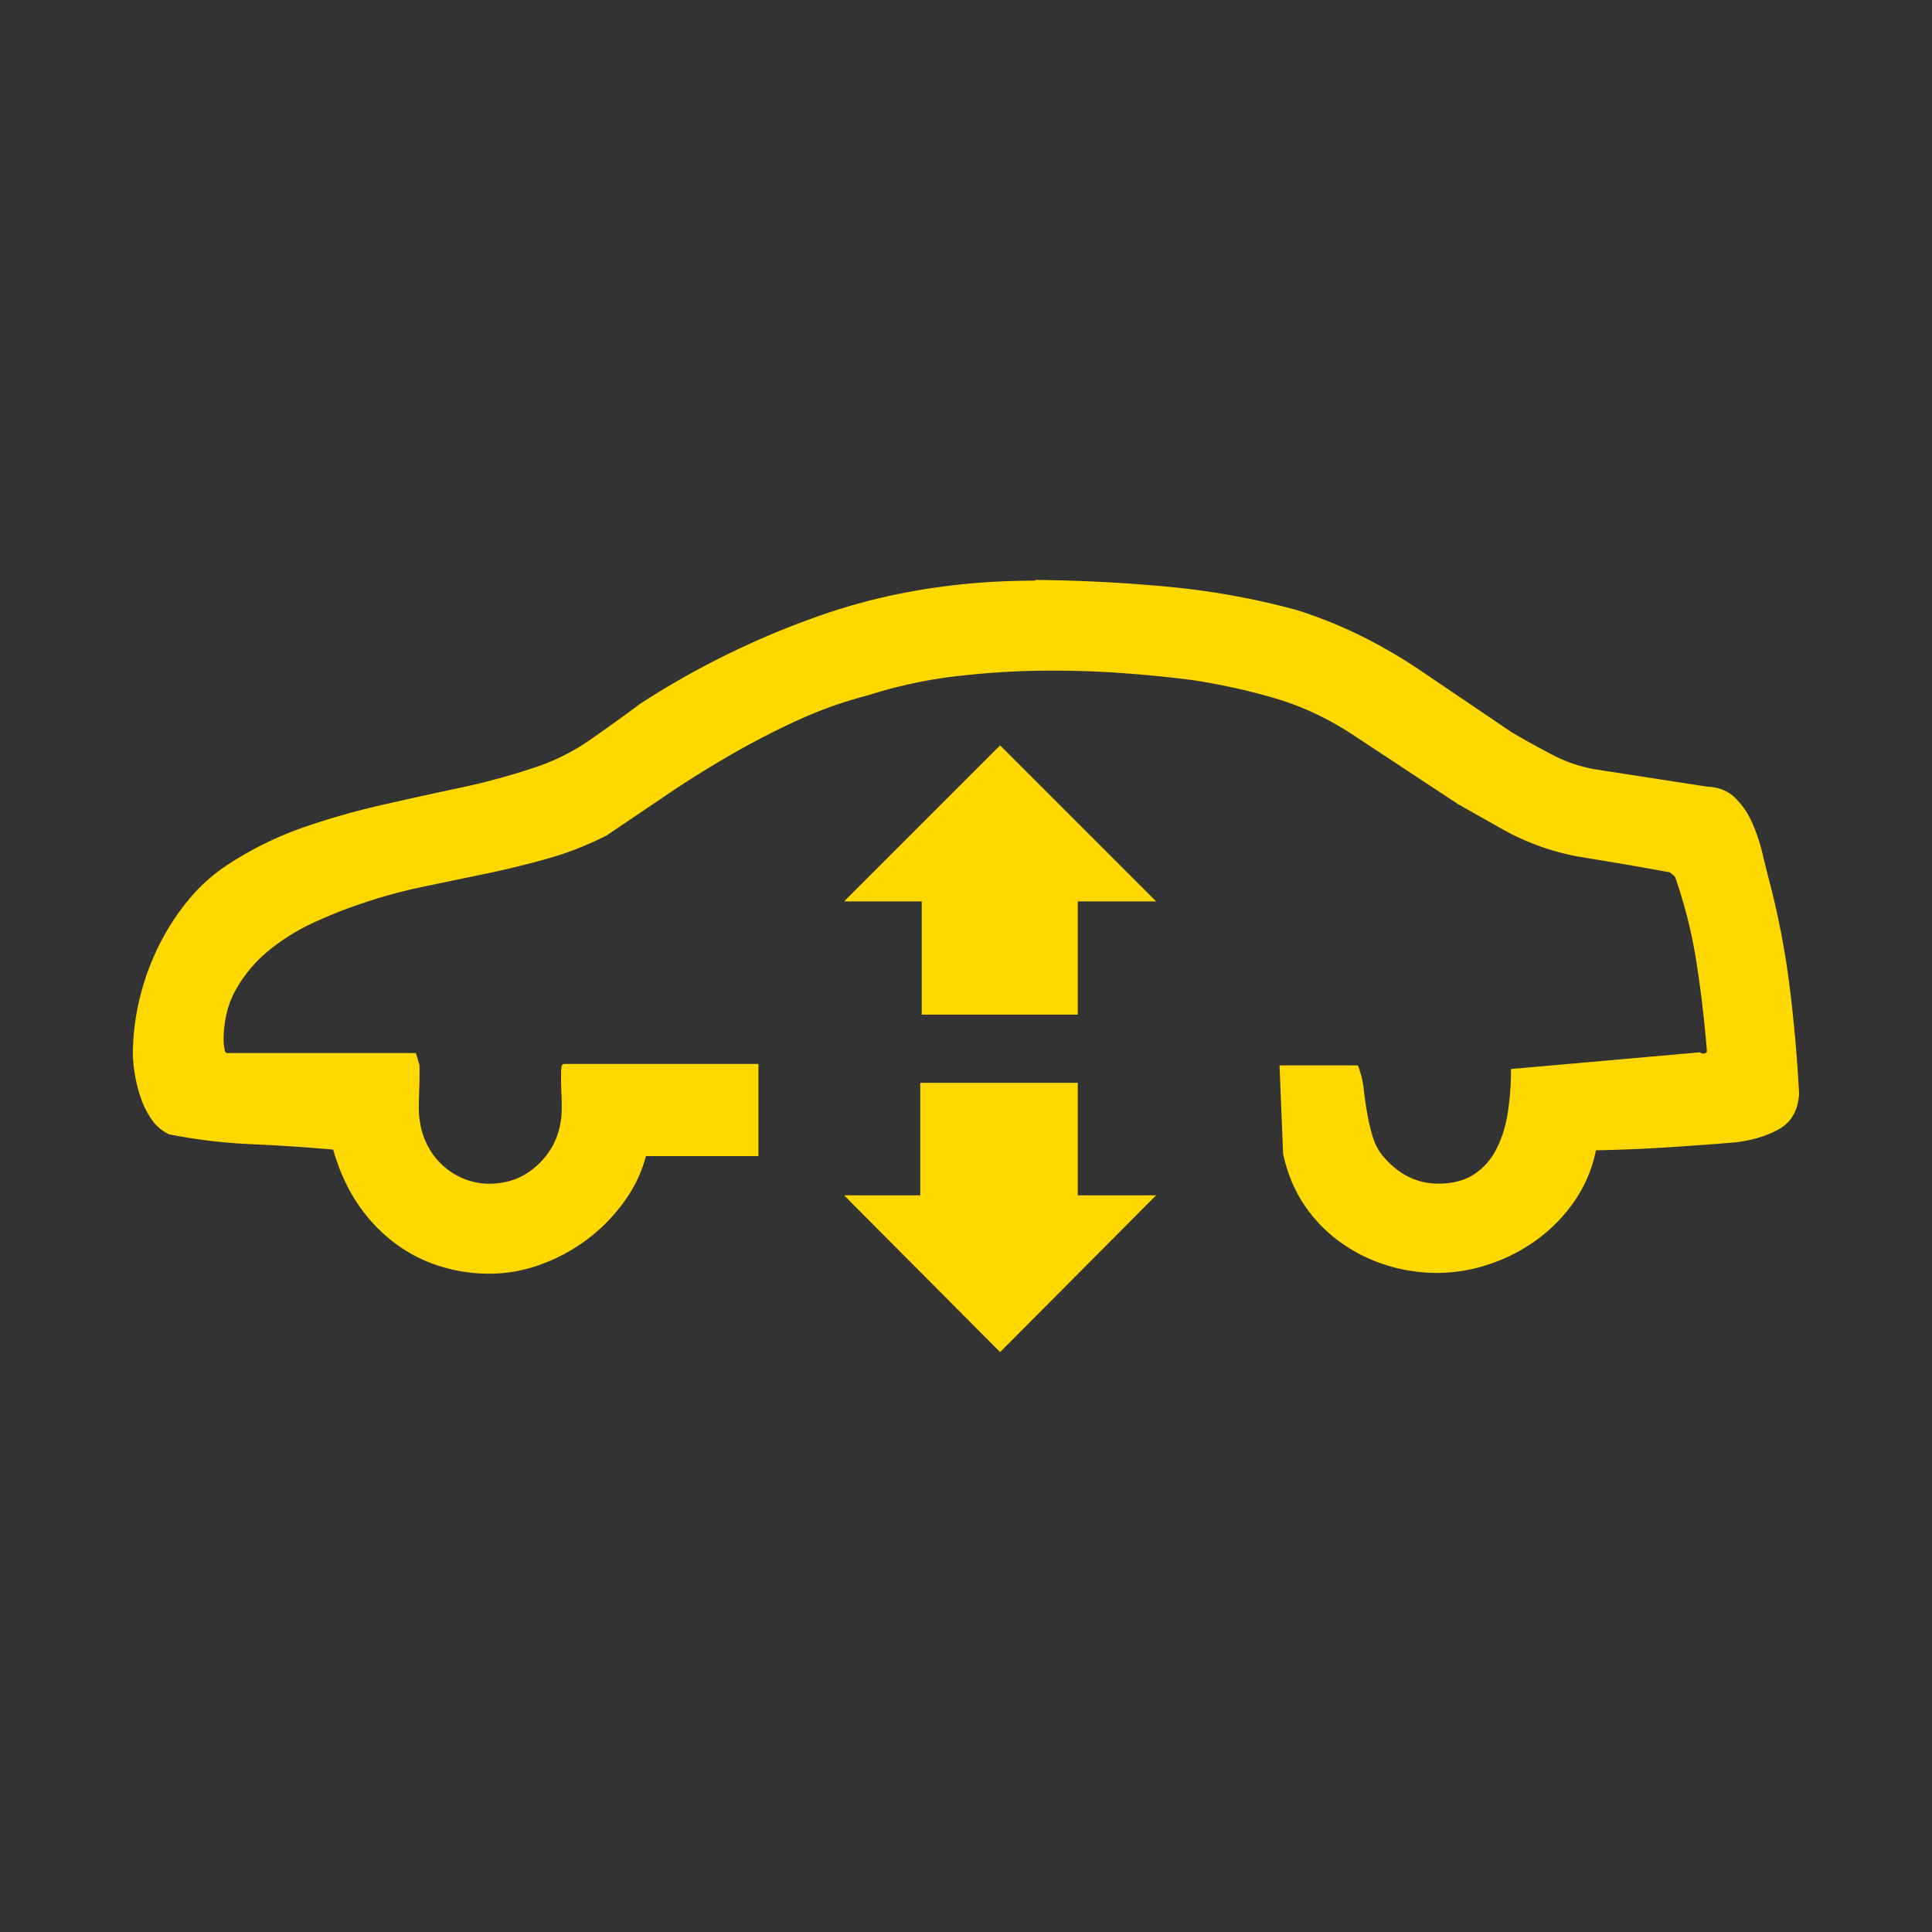 <svg data-name="レイヤー 1" xmlns="http://www.w3.org/2000/svg" viewBox="0 0 2396.01 2396.01" class="vw_m200_icon"><path fill="#333" d="M0 0H2396.01V2396.01H0z"/><path d="M1606.6 756.11a552.23 552.23 0 0 1 78.3 31 652.32 652.32 0 0 1 75.6 43.65l114.3 77.4q26.1 15.3 52.2 28.8a179.23 179.23 0 0 0 56.7 18l134.1 20.7q20.7.9 33.75 13.5a97.71 97.71 0 0 1 21.15 30.6 217.16 217.16 0 0 1 13.05 38.7q5 20.7 9.45 37.8a1021.29 1021.29 0 0 1 24.3 127.8q8.1 64.8 11.7 132.3-1.8 29.7-22.95 42.75t-55.35 17.55q-43.2 3.6-85.5 6.3t-88.2 3.6a168.73 168.73 0 0 1-26.55 63 200.09 200.09 0 0 1-46.35 47.7 214.44 214.44 0 0 1-59.4 30.6 203.85 203.85 0 0 1-64.8 10.8 209.34 209.34 0 0 1-62.1-9.45 199.69 199.69 0 0 1-56.7-27.9 182 182 0 0 1-45-45.9q-18.9-27.45-27-64.35l-4.5-109.8h97.2a112.94 112.94 0 0 1 7.2 29.25q1.8 15.75 4.5 31a238.31 238.31 0 0 0 7.2 29.7 68.13 68.13 0 0 0 15.3 26.1q27.9 30.6 65.7 30.6 26.1 0 43.65-11.25a80.06 80.06 0 0 0 27.9-31q10.35-19.8 14.4-45.45a349.18 349.18 0 0 0 4.05-54.45l234-20.7q6.3 3.6 9-.9-4.5-56.7-13.05-111.15a599.67 599.67 0 0 0-26.55-105.75l-6.3-5.4q-54-9.9-107.1-18.45a302.15 302.15 0 0 1-99.9-34.65l-55.8-31.5L1675.9 910q-45.9-29.7-95-44.1a779.61 779.61 0 0 0-102.15-22.5q-42.3-5.4-85.5-8.55t-88.2-3.15a1016 1016 0 0 0-117.45 6.75 580.4 580.4 0 0 0-111.15 23.85 526.8 526.8 0 0 0-86.4 30.6q-41.4 18.9-81.45 41.85t-78.75 49L752.5 1036a396.34 396.34 0 0 1-73.35 28.8q-38.25 10.8-77.4 18.9t-77.85 16.2a638.51 638.51 0 0 0-75.6 20.7 577.52 577.52 0 0 0-59.85 23.85 256 256 0 0 0-54.9 34.2 171.37 171.37 0 0 0-40.5 47.7q-15.75 27.45-15.75 64.35a75.81 75.81 0 0 0 1.8 13.5l1.8 1.8h234.9l4.5 15.3v12.6q0 9.9-.45 19.35t-.45 19.35q0 22.5 7.2 40.05a89.38 89.38 0 0 0 19.35 29.7 88.3 88.3 0 0 0 27.9 18.9 82.55 82.55 0 0 0 32.85 6.75q37.8 0 63.9-27t26.1-67.5q0-9-.45-17.55t-.45-17.55v-8.1a45.79 45.79 0 0 1 .9-9l1.8-1.8h242.1v114.3H801.1a170.75 170.75 0 0 1-27.9 57.6 217 217 0 0 1-45.9 46.35 222.89 222.89 0 0 1-57.15 30.6 184.94 184.94 0 0 1-63.45 11.25 203.41 203.41 0 0 1-63-9.9 184.2 184.2 0 0 1-56.25-29.7 201.25 201.25 0 0 1-44.55-48.15q-18.9-28.35-29.7-66.15-51.3-4.5-102.15-6.75a680.72 680.72 0 0 1-101.25-12.15 53.68 53.68 0 0 1-22.05-18.9 111.3 111.3 0 0 1-13.5-27.45 180.71 180.71 0 0 1-7.2-29.25 165.92 165.92 0 0 1-2.25-25.2 291.26 291.26 0 0 1 7.65-64.35 310.81 310.81 0 0 1 23-65.7 293.47 293.47 0 0 1 38.25-59.85 215.59 215.59 0 0 1 53.55-46.8 421.15 421.15 0 0 1 89.1-43.2 924.83 924.83 0 0 1 95.85-27.45q49.05-11.25 98.1-21.6a839.72 839.72 0 0 0 96.7-26.54 263 263 0 0 0 65.25-33.3q31.05-21.6 62.55-45a1041.74 1041.74 0 0 1 229.05-111.15q120.15-40.95 259.65-40.95l.9-.9q84.6.9 165.15 8.55a940.64 940.64 0 0 1 157.05 28.35zm-270 361.8v140.4h-193.5v-140.4h-96.3l193.5-193.5 193.5 193.5zm0 364.5h97.2l-193.5 194.4-193.5-194.4h94.5v-139.5h195.3z" fill="#ffd800"/></svg>